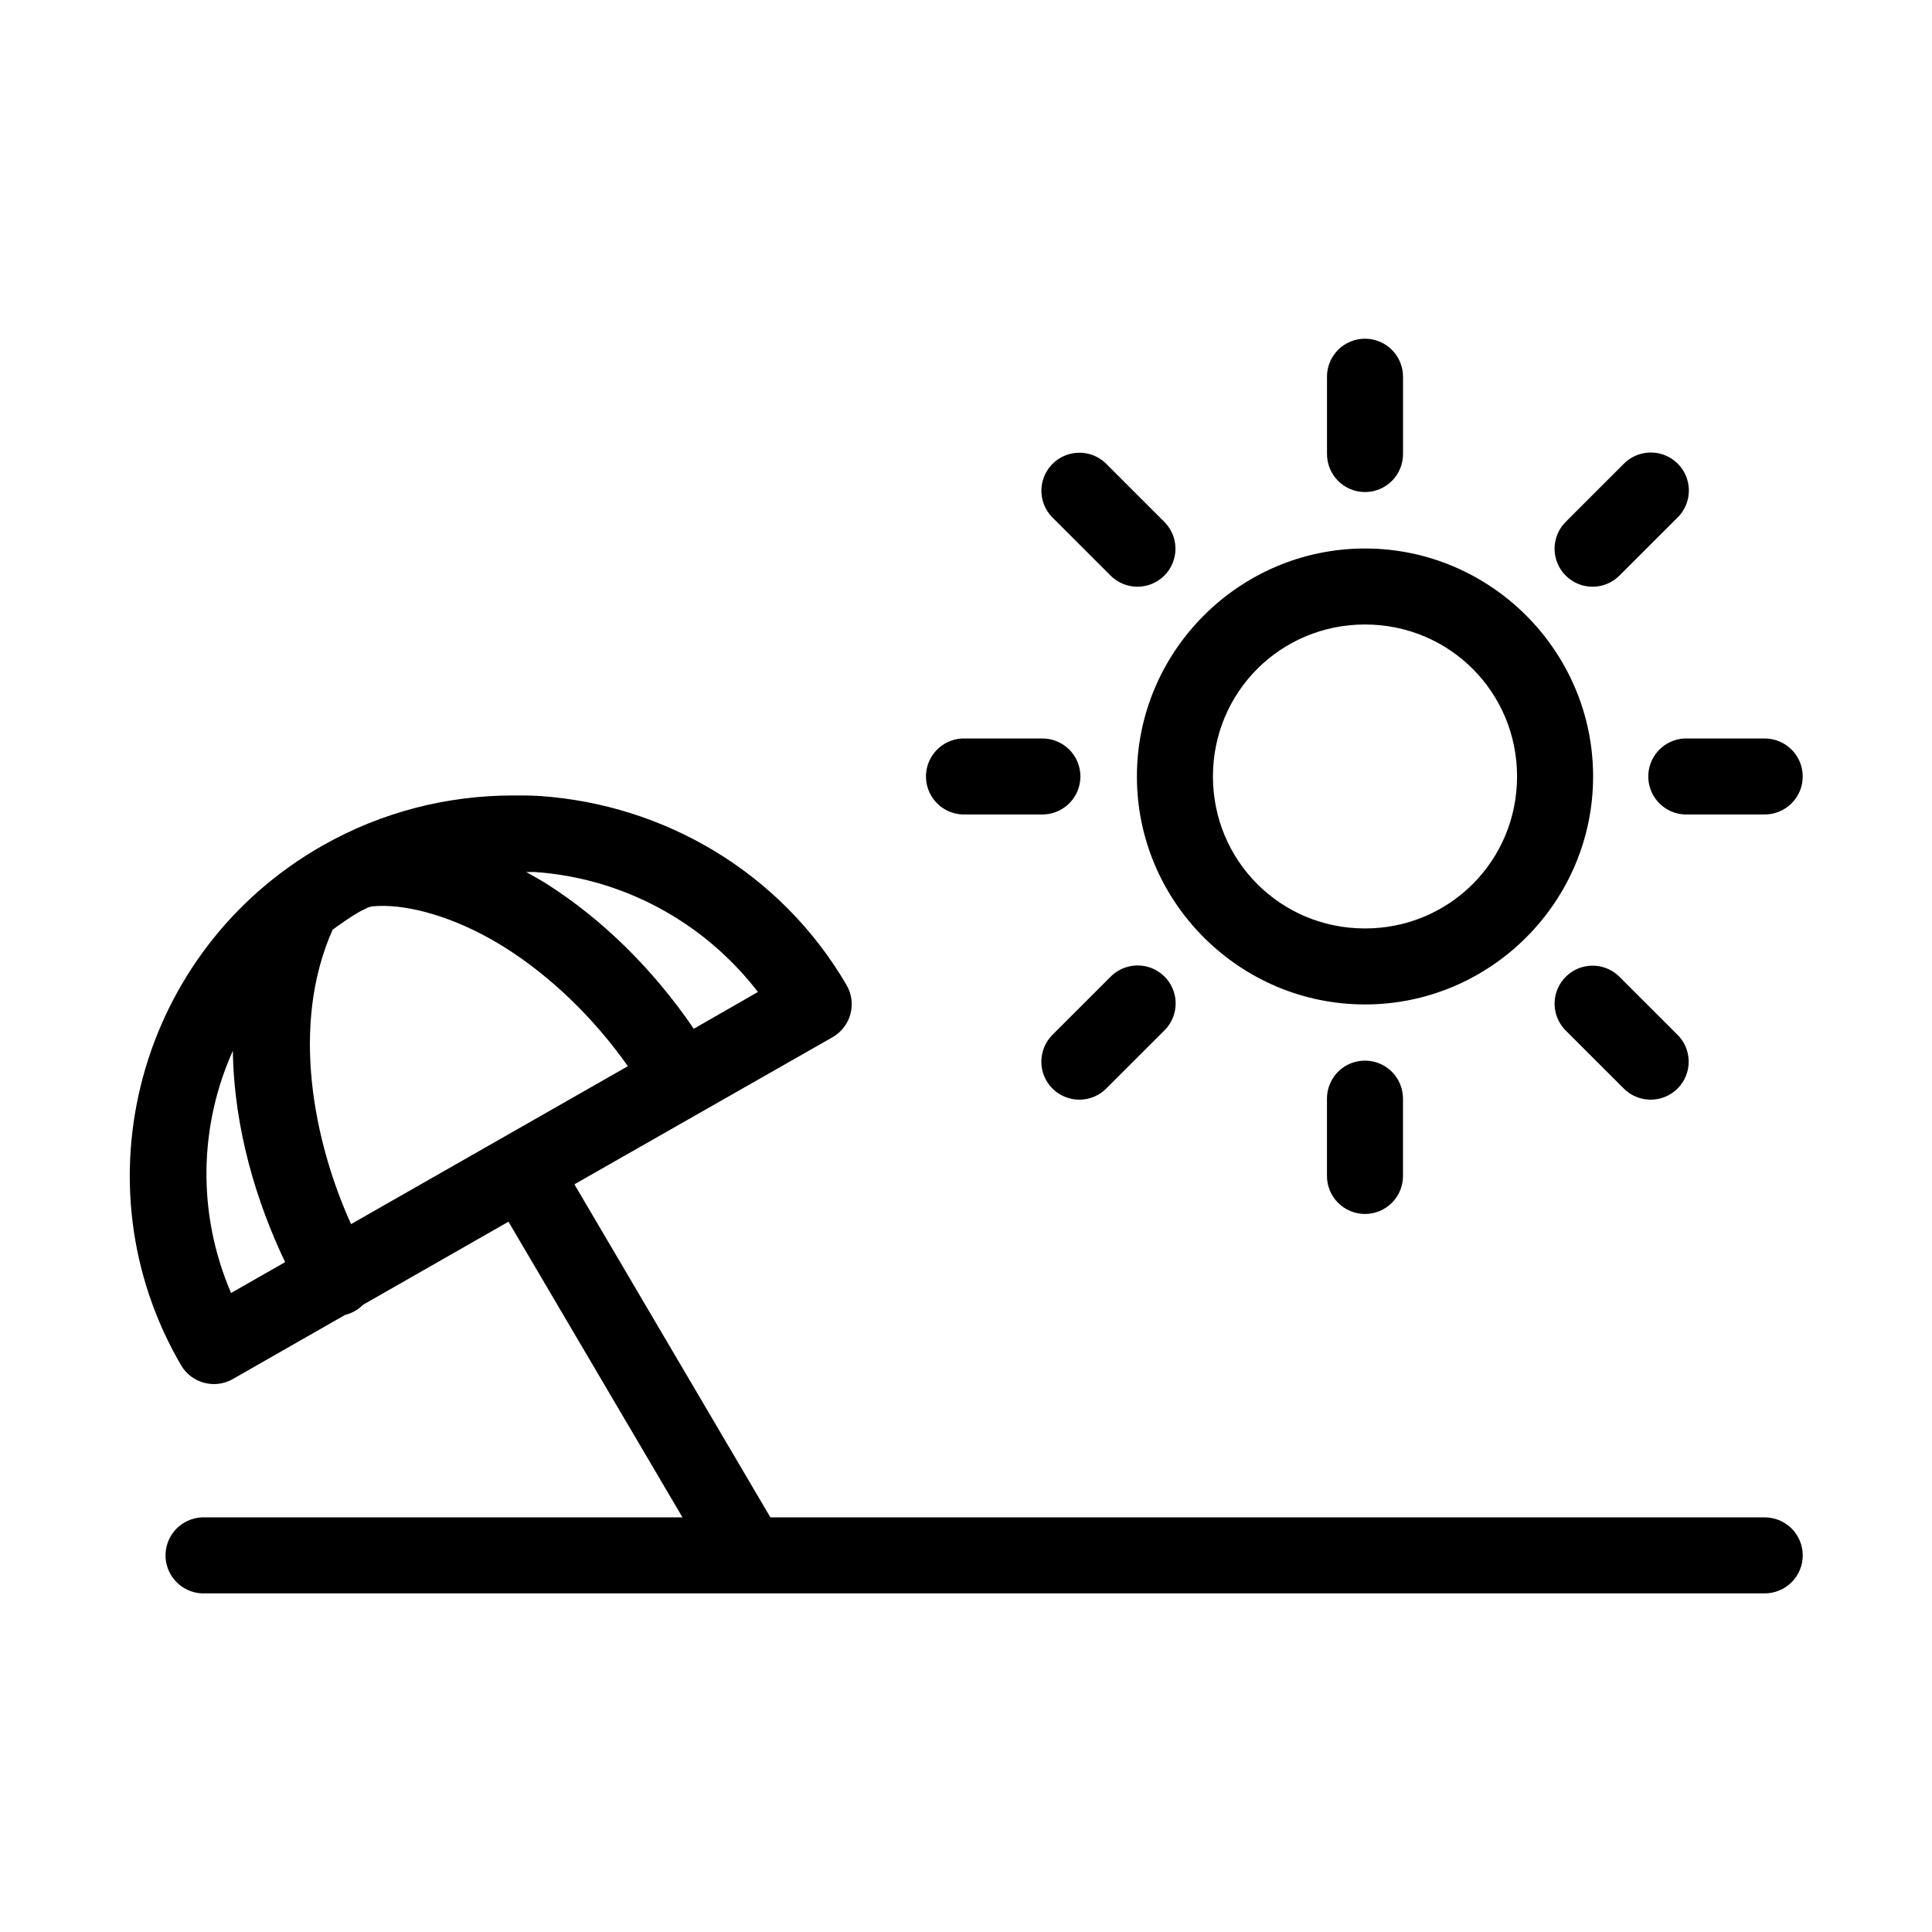 <?xml version="1.0" encoding="UTF-8"?>
<!-- Uploaded to: SVG Repo, www.svgrepo.com, Generator: SVG Repo Mixer Tools -->
<svg fill="#000000" width="800px" height="800px" version="1.1" viewBox="144 144 512 512" xmlns="http://www.w3.org/2000/svg">
 <path d="m504.64 233.82c-5.191 0.57-9.086 5.008-8.973 10.227v20.137c-0.039 2.695 1.008 5.293 2.902 7.215 1.891 1.918 4.477 3 7.172 3 2.699 0 5.281-1.082 7.176-3 1.895-1.922 2.938-4.519 2.898-7.215v-20.137c0.062-2.902-1.129-5.688-3.269-7.644-2.141-1.961-5.019-2.898-7.906-2.582zm-75.559 30.207c-3.922 0.383-7.262 3.012-8.547 6.734-1.289 3.723-0.285 7.852 2.566 10.57l15.113 15.105h-0.004c1.887 1.938 4.477 3.039 7.184 3.051 2.703 0.012 5.301-1.066 7.203-2.988 1.906-1.926 2.953-4.531 2.914-7.238-0.043-2.703-1.172-5.277-3.133-7.141l-15.113-15.105c-2.133-2.184-5.144-3.285-8.184-2.988zm150.96 0c-2.219 0.32-4.269 1.371-5.824 2.988l-15.113 15.105c-1.957 1.863-3.086 4.438-3.129 7.141-0.039 2.707 1.008 5.312 2.91 7.238 1.902 1.922 4.5 3 7.207 2.988 2.707-0.012 5.293-1.113 7.18-3.051l15.113-15.105c3.207-3.008 4.09-7.75 2.18-11.711-1.91-3.961-6.168-6.223-10.523-5.594zm-74.301 25.332c-33.266 0-60.449 27.168-60.449 60.414 0 33.246 27.184 60.414 60.449 60.414s60.449-27.168 60.449-60.414c0-33.246-27.184-60.414-60.449-60.414zm0 20.137c22.375 0 40.297 17.914 40.297 40.277s-17.922 40.277-40.297 40.277-40.297-17.914-40.297-40.277 17.922-40.277 40.297-40.277zm-106.73 30.207c-2.672 0.125-5.188 1.305-6.992 3.281-1.801 1.977-2.746 4.59-2.617 7.262 0.125 2.672 1.305 5.184 3.285 6.984 1.98 1.801 4.594 2.738 7.269 2.613h20.148c2.695 0.035 5.297-1.008 7.215-2.898 1.922-1.895 3.004-4.477 3.004-7.172 0-2.695-1.082-5.277-3.004-7.172-1.918-1.891-4.519-2.938-7.215-2.898h-20.148c-0.316-0.016-0.629-0.016-0.945 0zm191.42 0c-2.676 0.125-5.188 1.305-6.992 3.281-1.801 1.977-2.746 4.59-2.621 7.262 0.125 2.672 1.309 5.184 3.289 6.984 1.98 1.801 4.594 2.738 7.269 2.613h20.148c2.695 0.035 5.297-1.008 7.215-2.898 1.922-1.895 3.004-4.477 3.004-7.172 0-2.695-1.082-5.277-3.004-7.172-1.918-1.891-4.519-2.938-7.215-2.898h-20.148c-0.316-0.016-0.633-0.016-0.945 0zm-310.58 15.102c-17.211 0.023-34.586 4.281-50.531 13.375-48.594 27.703-65.414 89.59-37.309 137.66 2.805 4.75 8.91 6.363 13.695 3.617l29.75-16.992 0.004 0.004c1.715-0.426 3.289-1.293 4.566-2.519 0.051-0.051 0.105-0.102 0.156-0.156l38.566-22.027 46.121 78.352h-126.41 0.004c-0.316-0.012-0.633-0.012-0.945 0-2.68 0.117-5.203 1.293-7.012 3.269-1.809 1.98-2.758 4.598-2.633 7.273 0.129 2.68 1.316 5.195 3.301 6.996 1.988 1.801 4.609 2.738 7.289 2.602h413.06c2.695 0.039 5.297-1.004 7.219-2.898 1.922-1.891 3.004-4.477 3.004-7.172s-1.082-5.281-3.004-7.172c-1.922-1.895-4.523-2.938-7.219-2.898h-263.36l-51.945-88.262 68.477-39.02h-0.004c2.328-1.348 4.019-3.566 4.699-6.168 0.68-2.598 0.289-5.363-1.078-7.676-17.566-30.039-48.469-47.742-81.07-50.031-2.445-0.172-4.941-0.16-7.398-0.156zm3.621 20.297c0.777 0.031 1.586-0.055 2.359 0 22.875 1.586 44.477 12.91 59.031 31.781l-17 9.754c-10.926-16.039-24.445-29.121-38.723-38.23-1.867-1.191-3.781-2.238-5.668-3.305zm-37.621 8.969c8.711 0.129 20.621 3.797 32.426 11.328 11.48 7.324 22.871 18.047 32.113 31.152l-73.355 41.852c-9.789-21.605-16.23-52.57-4.879-78.035 2.281-1.629 4.586-3.297 7.082-4.719 0.836-0.477 1.676-0.816 2.519-1.258 0.043-0.02 0.117 0.02 0.156 0v-0.008c0.16-0.047 0.316-0.098 0.473-0.156 1.105-0.125 2.219-0.176 3.465-0.156zm198.19 15.891h-0.004c-2.219 0.32-4.269 1.371-5.824 2.988l-15.113 15.105h0.004c-1.965 1.863-3.094 4.438-3.137 7.144-0.043 2.703 1.004 5.312 2.91 7.238 1.902 1.922 4.504 3 7.211 2.988 2.707-0.012 5.297-1.113 7.18-3.055l15.113-15.105c3.207-3.008 4.09-7.75 2.18-11.711-1.91-3.961-6.168-6.227-10.523-5.594zm121.05 0h-0.004c-3.922 0.379-7.262 3.012-8.547 6.734-1.289 3.723-0.285 7.852 2.562 10.57l15.113 15.105c1.887 1.941 4.477 3.043 7.184 3.055s5.305-1.066 7.211-2.988c1.902-1.926 2.953-4.535 2.91-7.238-0.043-2.707-1.172-5.281-3.137-7.144l-15.113-15.105c-2.133-2.184-5.144-3.285-8.184-2.988zm-359.38 22.5c0.281 20.832 6.43 40.496 13.852 56.012l-14.324 8.18c-9.09-21.125-8.457-44.305 0.473-64.191zm298.93 2.676-0.008-0.004c-5.191 0.57-9.086 5.008-8.973 10.227v20.141c-0.039 2.691 1.008 5.293 2.902 7.211 1.891 1.918 4.477 3 7.172 3 2.699 0 5.281-1.082 7.176-3s2.938-4.519 2.898-7.211v-20.141c0.062-2.898-1.129-5.684-3.269-7.644-2.141-1.957-5.019-2.898-7.906-2.582z"/>
</svg>